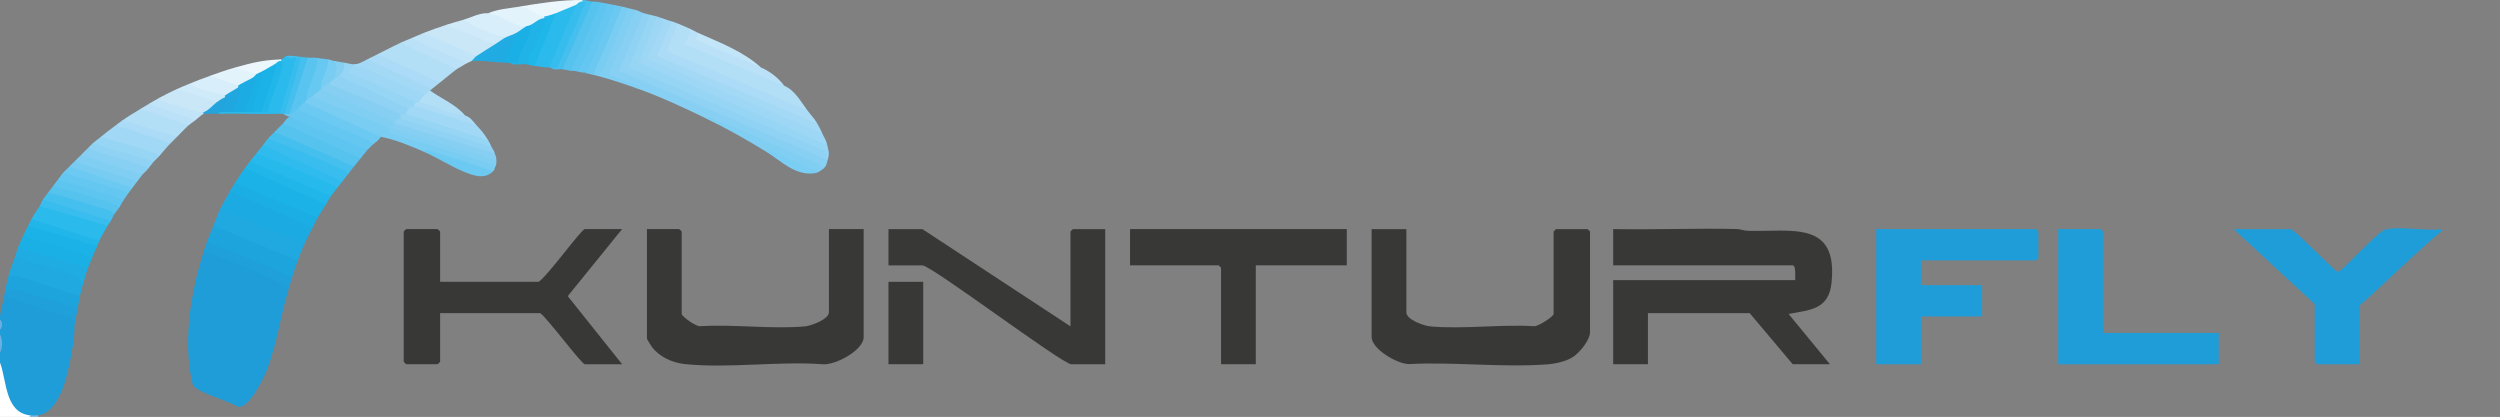 <?xml version="1.0" encoding="UTF-8"?>
<svg id="Layer_1" xmlns="http://www.w3.org/2000/svg" version="1.1" viewBox="0 0 1510.98 252.01">
  <rect x="0" y="0" width="1510.98" height="252.01" fill="#808080" stroke="none"/>
  <!-- Generator: Adobe Illustrator 29.0.1, SVG Export Plug-In . SVG Version: 2.1.0 Build 192)  -->
  <defs>
    <style>
      .st0 {
        fill: #6bc9f1;
      }

      .st1 {
        fill: #45bfee;
      }

      .st2 {
        fill: #86cff3;
      }

      .st3 {
        fill: #ecf7fd;
      }

      .st4 {
        fill: #79cdf3;
      }

      .st5 {
        fill: #2bbaec;
      }

      .st6 {
        fill: #c2e4f8;
      }

      .st7 {
        fill: #56c3ef;
      }

      .st8 {
        fill: #21a7e0;
      }

      .st9 {
        fill: #64c7f1;
      }

      .st10 {
        fill: #6bafe0;
      }

      .st11 {
        fill: #6aafe0;
      }

      .st12 {
        fill: #b2def6;
      }

      .st13 {
        fill: #79ccf2;
      }

      .st14 {
        fill: #abdbf6;
      }

      .st15 {
        fill: #c2e5f8;
      }

      .st16 {
        fill: #5dc5f0;
      }

      .st17 {
        fill: #6cc9f1;
      }

      .st18 {
        fill: #1baee5;
      }

      .st19 {
        fill: #cfeaf9;
      }

      .st20 {
        fill: #c1e4f8;
      }

      .st21 {
        fill: #1fb6ea;
      }

      .st22 {
        fill: #cae7f8;
      }

      .st23 {
        fill: #1fa0da;
      }

      .st24 {
        fill: #59c4f0;
      }

      .st25 {
        fill: #90d2f3;
      }

      .st26 {
        fill: #fff;
      }

      .st27 {
        fill: #20a8e0;
      }

      .st28 {
        fill: #1ea4dd;
      }

      .st29 {
        fill: #81b9e4;
      }

      .st30 {
        fill: #20b6ea;
      }

      .st31 {
        fill: #24a4dd;
      }

      .st32 {
        fill: #a3d9f5;
      }

      .st33 {
        fill: #9ed7f5;
      }

      .st34 {
        fill: #1fb3e7;
      }

      .st35 {
        fill: #20abe2;
      }

      .st36 {
        fill: #d8eefb;
      }

      .st37 {
        fill: #7acdf3;
      }

      .st38 {
        fill: #383837;
      }

      .st39 {
        fill: #1babe2;
      }

      .st40 {
        fill: #2abaec;
      }

      .st41 {
        fill: #36bdee;
      }

      .st42 {
        fill: #67c8f1;
      }

      .st43 {
        fill: #96d5f4;
      }

      .st44 {
        fill: #bae1f7;
      }

      .st45 {
        fill: #e2f3fc;
      }

      .st46 {
        fill: #78ccf2;
      }

      .st47 {
        fill: #2fbbed;
      }

      .st48 {
        fill: #1aafe5;
      }

      .st49 {
        fill: #39bdee;
      }

      .st50 {
        fill: #a0d8f5;
      }

      .st51 {
        fill: #1cabe2;
      }

      .st52 {
        fill: #25b9ec;
      }

      .st53 {
        fill: #1e9dd8;
      }

      .st54 {
        fill: #1face3;
      }

      .st55 {
        fill: #d0eaf9;
      }

      .st56 {
        fill: #1ab2e7;
      }

      .st57 {
        fill: #87d0f3;
      }

      .st58 {
        fill: #80cef2;
      }
    </style>
  </defs>
  <path class="st53" d="M1475.98,138.46v1c-17.3,14.32-33.07,30.51-50,45.32v35.36h-25.5c-.11,0-1.5-1.39-1.5-1.49v-34.86l-49-45.32h34.5c1.91,0,24.44,23,28.14,25.83,2.61.45,24.03-24.29,29.11-25.58,8.82-2.24,24.63,1.16,34.26-.24Z"/>
  <path class="st53" d="M2,181.29l1.55-3.41c10.36,2.49,20.58,5.68,30.65,9.56,9.01,1.16,12.61,4.09,10.8,8.79.3,7.02-1.77,18.07-3.29,25.11-2.13,9.8-6.98,28.05-18.71,29.68-1.23.89-3.76.88-5,0-9.8,2.03-14.01-7.21-16-15.34l-2-16.53v-5.98c.85-3.58.88-7.38,0-10.96v-2.99c.82-1.89.82-4.08,0-5.98.03-.65-.06-1.34,0-1.99.23-2.51,1.5-7.01,2-9.96Z"/>
  <path class="st26" d="M18,251.01c.87.28.86.62,0,1H0v-32.87c4.15,10.82,2.88,30.05,18,31.87Z"/>
  <path class="st11" d="M0,213.16v-10.96c1.66,2.33,1.71,8.43,0,10.96Z"/>
  <path class="st10" d="M0,199.22v-5.98c1.64,1,1.61,5.03,0,5.98Z"/>
  <path class="st29" d="M23,251.01v1h-5v-1c1.29.16,3.73.18,5,0Z"/>
  <path class="st38" d="M974.99,138.46c24.81.45,49.72-.59,74.54-.04,2.36.05,4.55,1.01,6.92,1.08,26.31.74,54.4-6.56,50.53,31.32-1.65,16.14-12.63,16.47-25.98,18.93l24.99,30.38h-22.5l-26-30.88h-61.5v30.88h-21v-50.8h110c0-1.66.58-8.96-1.5-8.96h-108.5v-21.91Z"/>
  <path class="st38" d="M849.99,138.46v50.3c0,4.47,10.57,8.16,14.46,8.51,20,1.78,42.68-1.36,62.98-.1,2.39-.02,11.56-5.86,11.56-7.41v-49.8c0-.11,1.39-1.49,1.5-1.49h19c.11,0,1.5,1.39,1.5,1.49v60.76c0,4.81-6.13,12.2-10.06,14.88s-10.48,4.2-15.4,4.58c-26.93,2.11-56.7-1.56-83.93-.14-6.92.08-22.61-9.1-22.61-16.33v-65.24h21Z"/>
  <path class="st38" d="M500.99,138.46h21v65.24c0,7.99-16.95,16.94-24.46,16.47-26.84-2.05-57.53,2.67-83.91-.16-7.28-.78-15.19-4.39-19.62-10.33-.56-.75-3-4.69-3-4.98v-66.24h19.5c.11,0,1.5,1.39,1.5,1.49v49.8c0,1.4,8.94,8.09,11.59,7.38,20.28-1.2,42.96,1.9,62.95.13,3.81-.34,14.46-4.36,14.46-8.51v-50.3Z"/>
  <path class="st38" d="M266,170.33h59.5c4.79-2.64,25.87-31.87,28-31.87h22.5l-32.86,40.52,32.86,41.16h-22.5c-2.06,0-22.78-28.06-27-30.88h-60.5v29.38c0,.11-1.39,1.49-1.5,1.49h-19c-.11,0-1.5-1.39-1.5-1.49v-78.69c0-.11,1.39-1.49,1.5-1.49h19c.11,0,1.5,1.39,1.5,1.49v30.38Z"/>
  <path class="st53" d="M1160.98,157.38v14.94h37v18.93h-37v28.89h-27v-81.68h96.5c.11,0,1.5,1.39,1.5,1.49v15.94c0,.11-1.39,1.49-1.5,1.49h-69.5Z"/>
  <path class="st38" d="M646.99,197.23v-57.27c0-.11,1.39-1.49,1.5-1.49h19.5v81.68h-20.5c-5.41,0-84.59-59.76-90-59.76h-20.5v-21.91h20.5l89.5,58.77Z"/>
  <path class="st38" d="M813.99,138.46v21.91h-55v59.76h-21v-58.27c0-.11-1.39-1.49-1.5-1.49h-53.5v-21.91h131Z"/>
  <path class="st53" d="M174,176.31c-4.39,14.91-6.63,30.67-11.96,45.36-2.09,5.76-11.08,25.33-18.3,24.2-4.79-3.41-24.92-8.78-26.99-13.03-1.37-2.81-2.56-13.51-2.79-17.14-1.34-21.37,2.65-43.1,9.04-63.29l1.32-1.92c16.97,5.35,33.94,12.7,49.81,20.94l-.13,4.88Z"/>
  <path class="st53" d="M1270.98,201.21h70v18.93h-97v-81.68h25.5c.11,0,1.5,1.39,1.5,1.49v61.26Z"/>
  <rect class="st38" x="536.99" y="170.33" width="21" height="49.8"/>
  <path class="st57" d="M388.99,7.97l1.57,1.4c-5.09,10.93-9.52,21.82-13.3,32.67l121.04,51.68,1.69,2.89v1c-.59,2.03-.38,2.31-2,3.98l-2.04.8c-21.64-10.78-46.5-21.54-68.95-30.69-13.25-6.44-27.14-12.93-41-17.93-6.14-3.17-12.57-5.87-19.28-8.09-.06-.36-.15-.71-.3-1.03-.88-1.87,13.16-33.86,15.28-38.36l2.3-.33c2.1.55,3.7,1.62,5,1.99Z"/>
  <path class="st12" d="M415.99,16.94c3.02,1.58,3.29,4.57.82,8.96l48.4,20.1,8.78,5.8c6.6,2.89,10.06,9.72,14,14.94l-1.42,1.57-83.84-35.51c-3.13-4.04,3.24-15.3,6.26-18.85,2.38.9,4.66,2.03,7,2.99Z"/>
  <path class="st43" d="M396.99,9.97l1.56,1.53c-3.75,8.79-6.7,17.34-8.87,25.66l107.33,47.02,2.98,3.48c1.09,4.75,1.37,5.19,0,9.96v-1c-1.58-.97-2.42-2.21-2.53-3.73l-117.76-50.04c-1.13-.84-1.45-2.03-1.31-3.4l12.3-30.15,2.3-.34c1.21.37,2.52.52,4,1Z"/>
  <path class="st25" d="M392.99,8.97l-13,31.87,119.38,50.7.62,5.08-126-53.8,15-34.85c1.22.35,2.43.52,4,1Z"/>
  <path class="st33" d="M399.99,10.96c2.05.89,2.95,2.01,2.71,3.38-3.17,6.95-5.87,13.74-8.11,20.35l98.87,42.31,3.52,3.68c1.16,2.6,2.21,3.52,3,6.97l-113.58-49.76,10.58-27.93c1.01.33,1.99.66,3,1Z"/>
  <path class="st39" d="M189,137.46c-1.45,2.85-3.85,7.3-5,9.96l-1.62,1.49c-16.34-6.7-32.68-13.4-49.03-20.11l-.35-2.3c1.7-3.48,4.05-7.53,6-10.96.4-.67,1.15-1.65,1.65-1.45,15.56,6.14,33,13.78,48.07,21.07l.29,2.3Z"/>
  <path class="st28" d="M180,157.38c-1.24,3.33-2.92,8.49-4,11.95-15.48-6.35-31.18-13.03-47.1-20.02l-3.9-2.89c1.29-3.62,2.52-6.47,4-9.96l1.62-1.49c16.34,6.7,32.68,13.4,49.03,20.11l.35,2.3Z"/>
  <path class="st27" d="M184,147.42c-1.18,2.72-2.96,7.18-4,9.96l-51-20.92c1.31-3.08,2.56-7.01,4-9.96l51,20.92Z"/>
  <path class="st32" d="M405.99,12.95c.99.41,1.6,1.09,1.23,2.08l-7.57,17.71,88.56,37.38,5.78,4.6c1.48,2.49,1.86,3.42,3,5.98l-104.93-44.9c-1.06-1.48,7.2-17.15,8.18-20.15.6-1.84,1.14-2.9-.25-4.67,2.01.68,3.99,1.26,6,1.99Z"/>
  <path class="st56" d="M197,123.52c-1.43,2.28-3.91,6.01-5,7.97l-1.62,1.48c-16.02-6.7-32.04-13.4-48.07-20.11l-.32-2.29c1.86-3.04,3.98-6.02,6-8.96l1.66-1.44c15.68,7.01,31.37,14.03,47.06,21.05l.27,2.31Z"/>
  <path class="st13" d="M189,57.78c2.45-.46,5.18.27,8.17,2.21l32.25,12.8c3.9,1.63,7.38,4.1,10.42,7.4l59.24,17.88c.58,1.03.27,2.43-.08,3.53-.32.75-.17,1.2-1,1.99l-3.58.09c-13.14-4.12-25.94-8.14-38.42-12.04-8.16-3.53-17.32-7.42-26-8.96-.5.79-1.21,1.33-2.18,1.2-14.52-6.6-29.05-13.21-43.58-19.82l-.24-2.3c-1.3-1.43-.72-1.99,1-1,.88-2.94,2.21-3.94,4-2.99Z"/>
  <path class="st14" d="M408.99,13.95c.39,2.08-.45,3.53-1.13,5.34-1.06,2.78-5.81,10.34-3.88,12.08l84.01,35.37c2.17,2.88,3.82,4.3,6,7.97l-97-40.85,9-20.91c.99.36,2.04.63,3,1Z"/>
  <path class="st2" d="M199,49.81l2.05-.32,40.68,17.15c2.42,1.24,2.37,2.4.27,4.08.86.29.85.62,0,1l-.32,1.84,54.4,16.51,2.92,2.57c.45,1.55.92,1.56,1,3.98-.41,1.4-1.56,1.67-3.43.82l-59.68-18.16c-1.74-.82-1.6-2.89-1.19-4.63l-41.44-18.56-.26-2.3c.67-2.68,2.2-4.29,5-3.98Z"/>
  <path class="st58" d="M194,53.79l42.41,19.03c2.46,1.14.94,2.82.58,4.87l63.01,18.93c.09,2.63-.03,2.73-1,4.98.58-2.69-1.37-1.91-2.97-2.47-19.85-6.94-40.35-12.33-60.42-18.62-1.89-.27-.62-2.59-.74-2.69-3.69-3.09-33.33-13.65-40.53-16.88-1.86-.83-3.96-1.6-5.33-3.16.42-2.81,2.16-4.21,5-3.98Z"/>
  <path class="st27" d="M50,172.32c-.7,2.53-1.41,5.42-2,7.97-14.56-3.76-28.89-8.08-43-12.95,1.13-4.35,2.54-7.81,4-11.95.23-.74.78-1.82,1.25-1.69,5.58,1.47,35.43,10.25,38.14,12.33,1.38,1.61,1.92,3.71,1.61,6.3Z"/>
  <path class="st12" d="M242,25.9c1.65-.23,3.13-.3,4.74.02,1.76.35,27.69,12.36,28.8,13.5.57.58.52,1.58.47,2.42-2.99,2.16-6.86,5.51-10,7.97l-3.13.79-34.36-15.31-.52-2.41c4.72-2.3,9.15-4.76,14-6.97Z"/>
  <path class="st5" d="M65,136.47c-1.49,2.67-3.79,6.49-5,8.96-.3.63-.86,1.79-1.25,1.7-10.07-2.35-30.08-8.28-39.24-12.39l-.52-2.25c1.67-3.08,3.3-5.21,5-7.97,1.42-1.69,3.89-1.66,7.4.08,3.92.95,32.63,8.81,33.33,10.41.19.44.25.94.27,1.46Z"/>
  <path class="st22" d="M270,14.95l5.18-.02c7.74,3.18,15.48,6.37,23.24,9.57l.59,2.4c-1.58,4.41-6.32,7.39-11,6.97l-2.44,1.11c-1.58,0-27.93-11.51-29.02-12.65-.58-.6-.58-1.56-.54-2.41,4.96-1.94,8.95-3.32,14-4.98Z"/>
  <path class="st28" d="M5,167.34c1.7-1.36,2.95-.76,4.76-.33,11.19,2.65,23.84,7.57,35.06,11.02,1.69.52,3.79-.7,3.18,2.26-.37,1.6-.6,3.96-1,5.98l-1.24,1.71-37.33-11.35c-2.47,1.31-4.28,1.21-5.44-.32.61-3.02,1.22-5.98,2-8.96Z"/>
  <path class="st23" d="M125,146.43c16.04,5.99,32.24,12.51,47.89,19.57,1.46.66,3.55,1.24,3.1,3.34-.7,2.24-1.33,4.69-2,6.97.35-2.77-.32-2.9-2.44-4.05-11.51-6.22-30.74-13.81-43.3-18.64-1.71-.66-3.41-1.22-5.27-1.22.66-2.1,1.26-3.91,2-5.98Z"/>
  <path class="st40" d="M347.99,2.99c.71.3,1.74.93,1.58,1.39-1.61,4.71-13.26,33.58-15.03,35.56l-2.55.89c-3.41-.05-5.87-.72-9-1-.71-.3-1.74-.89-1.6-1.38.92-3.25,10.24-26.63,11.46-28.1l3.14-2.4c1.29-3.79,8.39-6.81,12-4.98Z"/>
  <path class="st18" d="M192,131.49c-1.04,1.86-2.01,4.04-3,5.98l-50-21.91c.94-1.65,2-3.35,3-4.98l50,20.92Z"/>
  <path class="st54" d="M53,162.36c-.96,2.86-2.19,7.02-3,9.96l-2.72-4.76-38.28-12.17c.7-2,1.2-3.98,2-5.98l1.23-1.71c13.41,4.13,26.82,8.27,40.24,12.41l.53,2.25Z"/>
  <path class="st50" d="M103,86.66c-2.42,2.48-4.67,5.38-7,7.97-10.06-1.82-21.49-5.53-31.75-8.85-.63-.2-1.18-.69-1.74-1.23s-1.06-1.2-1.52-1.87c3.3-2.73,5.56-4.45,9-6.97l3.81-.84,28.44,9.44.75,2.35Z"/>
  <path class="st47" d="M207,109.57c-1.25,1.69-3.01,3.57-4,4.98-15.3-5.84-30.47-12.31-45.51-19.41l-2.49-2.51c1.41-1.8,2.52-3.21,4-4.98l1.68-1.43c15.35,7.01,30.7,14.02,46.06,21.03l.26,2.31Z"/>
  <path class="st56" d="M17,136.47c6.74-.22,40.17,8.41,41.18,10.28.5,1.24.18,2.49-.18,3.66-.93,2.12-2.21,4.92-3,6.97l-37.91-11.69c-1.33-.79-2.35-1.88-3.09-3.25.92-2.01,2-4,3-5.98Z"/>
  <path class="st30" d="M200,118.54c-.87,1.3-2,3.39-3,4.98l-49-21.91c.96-1.4,2.02-2.64,3-3.98l2.16-1.25,46.53,19.87.3,2.3Z"/>
  <path class="st12" d="M85,65.75l4.26-.64c7.99,2.75,15.99,5.49,24,8.24l.74,2.36c-2.07,1.83-4.79,4.83-7,6.97l-3.02,1.17c-1.78-.09-27.64-7.77-28.82-8.7-.77-.6-1.28-1.06-1.15-2.43,3.7-2.58,7.19-4.63,11-6.97Z"/>
  <path class="st52" d="M155,92.64c15.02,6.47,30.57,12.16,45.39,19.08,1.47.69,3.11.53,2.61,2.83-.99,1.42-2.38,3.06-3,3.98l-49-20.92c1.3-1.78,2.68-3.29,4-4.98Z"/>
  <path class="st9" d="M180,65.75c1.53-.23,3.11-.31,4.59.21,5.14,1.79,40.03,16.86,41.41,18.66,1,.63.67,1.65-1,3.04-.9.9-2.26,2.18-3,2.99-16.47-3.3-33.04-10.61-47-19.92-1.34-.56-2.79-1.17-4-1.99.1-.91.45-.86,1,0,1.12-2.58,2.1-2.69,3,0,1.51-2.82,3.18-3.82,5-2.99Z"/>
  <path class="st50" d="M288,75.71c2.99,3.09,4.72,5.33,7,8.96-.22.84-.71,1.46-1.37,1.26l-48.06-15.06-.57-2.14c-1.83-2.16-.8-4,2-2.99-1.27-2.69.55-3.62,3-1.99.43-.43.83-.77,1.48-.79,2.85-.08,25.03,7.05,29.1,8.52,2.78,1,5.05,2.45,7.42,4.22Z"/>
  <path class="st44" d="M421.99,19.93c1.1.57,1.62,1.63,1.56,3.18,12.69,4.87,24.83,10.78,36.44,17.74,5.34,2.18,10.59,6.4,14,10.96l-60-24.92c-.45-.59,4.78-7.71,2-9.95,2.47,1.02,4.11,2.15,6,2.99Z"/>
  <path class="st1" d="M214,100.61c-1.33,1.63-2.72,3.32-4,4.98-12.85-5.14-27.53-11.12-40.95-16.96-2.65-1.15-4.89-3.07-7.05-4.95,1.46-1.66,2.73-2.64,4-3.98l2.16-1.18c15.2,6.56,30.38,13.16,45.55,19.8l.29,2.3Z"/>
  <path class="st43" d="M214,38.85c.87.28.86.62,0,1,.88.94.82,1.95-.18,3.03l37.89,16.58.29,2.3c.61,2.05,0,2.37-2,1.99-.94.65-2.22,1.28-3,1.99l-1.45,1.47c-13.46-6.32-26.9-12.68-40.34-19.08l-.21-2.31c-.33-2.49.62-7.13,3-7.97,1.91.27,4.26,1.04,6,1Z"/>
  <path class="st7" d="M218,95.63c-1.36,1.59-2.67,3.35-4,4.98l-48-20.92c1.68-1.78,3.28-3.28,5-4.98l1.58-1.27c15.08,6.47,30.13,13.09,45.14,19.88l.28,2.31Z"/>
  <path class="st36" d="M295,7.97c5.66-.64,11.25.93,16.8,4.69,3.1.43,5.17,1.52,6.2,3.28,1.2,2.64-4.13,6.39-6,3.98-1.78,2.45-4.18,5.71-7,2.99-4.64,2.1-22.61-5.62-24.33-8.99-.31-.61-.51-1.28-.67-1.97,4.63-1.26,9.58-4.2,15-3.98Z"/>
  <path class="st16" d="M222,90.65c-1.25,1.37-2.58,3.32-4,4.98l-47-20.92c1.21-1.2,1.95-3.31,4-3.98,15.68,6.59,31.23,13.54,47,19.92Z"/>
  <path class="st48" d="M14,142.44c12.38,4.76,25.98,7.42,38.29,12.22,1.57.61,3.23.27,2.71,2.72-.61,1.59-1.55,3.64-2,4.98l-42-12.95c.97-2.41,1.92-4.62,3-6.97Z"/>
  <path class="st49" d="M162,83.68c14.27,5.67,28.7,11.39,42.67,17.76,1.73.79,5.77,1.64,5.33,4.16-1,1.3-2.03,2.67-3,3.98l-48-21.91c1.03-1.23,1.81-2.64,3-3.98Z"/>
  <path class="st23" d="M47,186.27c-.63,3.17-1.41,5.96-1.19,9.3l-.81.66c-.05-1.29.25-2.6-.1-3.87-13.42-2.66-27.06-9.42-40.19-12.36-2.16-.48-1.17-1.13-2.71,1.29.29-1.7.66-3.3,1-4.98l5.25-1.81,38.75,11.77Z"/>
  <path class="st17" d="M230,82.68c-.96,2.37-3.45,3.44-5,4.98.5-2.45-2.99-3.07-4.65-3.83-13.38-6.09-27.65-10.97-40.35-18.09-1.85-2.26,1.6-5.99,4-3.98l46,20.92Z"/>
  <path class="st58" d="M497.99,101.6c-1.05,1.09-3.62,2.75-5,2.99-9.72-3.85-19.72-8.16-30-12.95-11.97-7.36-23.34-13.77-36-19.92.98-2.09,3.08-.37,4.36.14,18.97,7.58,38.59,16.3,57.32,24.58,2.95,1.31,7.17,2.84,9.32,5.16Z"/>
  <path class="st40" d="M179,34.87c.93.05,1.42.35,1.19,1.05l-9.47,32.09-1.71.73c-12.29.46-24.7-.33-37,0-1.79-3.1,1.9-4.34,3-1,1.88-2.76,4.11-2.73,6,0,2.44-2.49,4.55-2.47,7,0,1.47-2.52,2.53-2.52,4,0,1.59-2.81,4.38-2.75,6,0,.56-1.37,1.14-1.93,2.55-1.98,3.02-9.65,6.31-19.5,9.45-28.89-.87-.28-.86-.62,0-1,.73-.03,2.28-1.91,3-1.99,2.12.29,4.12.62,6,1Z"/>
  <path class="st22" d="M107,53.79c5.55-.48,18.49,2.86,23.26,5.62l.74,2.34c1.69,3.45-4.67,7.04-8,5.98-2.44,4.19-26.34-4.73-27.39-6.18-.98-.71-.52-1.64,1.39-2.79,3.54-1.87,6.32-3.3,10-4.98Z"/>
  <path class="st32" d="M261,53.79c-.36.29-.64.69-1,1,.58,2.86-.63,3.63-3,1.99l-1.91,1.25c-13.3-5.4-26.62-10.81-39.94-16.24l-1.14-1.95v-1c3.3-.09,5.24-1.68,8-2.99l3.93-.39,34.84,16.02.23,2.3Z"/>
  <path class="st58" d="M383.99,5.98l-16.01,38.83,18.75,7.76-.75,1.23c-7.49-2.7-17.38-6.03-25-7.97-.74-1.39-.17-2.91,1.71-4.57l14.99-35.95,2.3-.32c1.33.33,2.67.65,4,1Z"/>
  <path class="st14" d="M228,32.88l38,16.93c-1.66,1.3-3.37,2.65-5,3.98l-39-17.93c1.95-.92,4.01-2.02,6-2.99Z"/>
  <path class="st45" d="M314,3.99c5.31-.42,12.7,1.2,15,5.98.87.28.86.62,0,1-1.1,2.67-5.3,5.75-8,3.98-.88,2.45-1.19,3.27-3,1-7.53.49-16.27-7.7-23-7.97,6.02-2.55,12.65-2.91,19-3.98Z"/>
  <path class="st44" d="M249,22.92l4.05-.03,25.8,11.64c3.27.48,5.59,2.17,2.15,4.32-1.6,1.12-3.87,2.17-5,2.99l-34-15.94c2.45-1.12,4.57-1.96,7-2.99Z"/>
  <path class="st9" d="M370.99,2.99l2.37,1.02c-4.76,13.44-10.33,26.74-16.72,39.91l-4.64-.09c-1.51-.3-3.62-.77-5-1,7.13-13.01,13.46-26.62,19-40.84,1.71.28,3.32.66,5,1Z"/>
  <path class="st24" d="M190,34.87l2.93.91c2.56,2.38-5.2,21.58-7.93,24.99-.36.29-.64.71-1,1-1.74,1.38-2.94,3.15-4,3.98-1.73,1.36-2.71,2.46-5,2.99-.46-.23-.88-.48-1.12-.85-.93-1.41,8.46-28.44,9.87-32.22.24-.64,1.42-.74,2.26-.8,1.32.1,2.69-.13,4,0Z"/>
  <path class="st30" d="M60,145.43c-.62,1.27-1.27,3.32-2,4.98.58-2.65-1.34-1.95-2.96-2.48-12.57-4.1-25.36-7.73-38.04-11.47.67-1.32,1.3-2.68,2-3.98l41,12.95Z"/>
  <path class="st20" d="M256,19.93l32,13.94c1.13,1.33.13,2.32-3,2.99-.87.59-2.57.99-4,1.99.61-2.73-1.49-1.83-2.93-2.5-9.67-4.5-19.85-8.06-29.06-13.43,2.37-1.01,4.54-2.02,7-2.99Z"/>
  <path class="st1" d="M357.99,1c.69.4,1.66,1.12,1.46,1.64-1.88,4.91-15.57,37.48-17.15,38.91l-2.31.29c-2.19-.25-5.59.91-7-1-.11-1.49.74-2.15,2.55-2,5.52-12.65,11.01-25.26,16.45-37.84-.87-.28-.86-.62,0-1,2.4.02,4.03.8,6,1Z"/>
  <path class="st25" d="M242,71.72c.41-.91,1.69-1.15,2.68-1.13l49.43,15.49,2.89,2.58c.67,1.41,1.33,1.66,2,3.98l-60-17.94c-.77-2.9,2.65-2.67,3-2.98Z"/>
  <path class="st35" d="M312,19.93c.8.37,1.19.99,1.45,1.79.3.9-6.02,16.93-8.45,16.14-6.68-.17-13.27-1.57-20-1,.77-.53,1.78-2.18,3-2.99,3.56-2.36,7.36-4.74,11-6.97-.72-3.76,2.99-4.21,6-3.98,1.58-.93,5.13-1.94,7-2.99Z"/>
  <path class="st36" d="M127,45.82c5.01-.42,15.27,1.26,17,5.98.82.33.82.66,0,1,.87,2.97-5.66,6.88-8,4.98-6.32,1.97-18.43-1.37-22-6.97,4.48-1.86,8.32-3.33,13-4.98Z"/>
  <path class="st1" d="M69,129.49c-.53.87-1.14,2.51-2,3.98l-1.64,1.29c-12.94-3.91-25.96-7.86-38.84-11.99l-.52-2.25c.94-1.44,2.06-2.64,3-3.98.78-.36,1.56-.68,2.37-.86,3.57-.8,32.84,7.8,37.68,11.05.59.39.22,1.82-.06,2.76Z"/>
  <path class="st43" d="M295,84.67c1.14,1.81,1.21,2.32,2,3.98l-55-16.93c.17-.15-.17-.84,0-1-.95-2.91.66-3.66,3-1.99l50,15.94Z"/>
  <path class="st16" d="M365.99,2c1.49,1.76.48,2.68-.11,4.31-3.43,9.38-10.14,25.51-14.82,34.1-1.15,2.11-1.28,2.77-4.07,2.43-.63-.1-1.37.1-2,0,.03-2.75.48-5.43,1.35-8.04,5.61-11.01,10.16-22.27,13.65-33.8,2.19.25,3.93.66,6,1Z"/>
  <path class="st49" d="M67,133.48c-.65,1.11-1.52,2.13-2,2.99l-41-11.95c.65-1.06,1.04-2.52,2-3.98l41,12.95Z"/>
  <path class="st9" d="M77,117.54c-.64.9-1.35,2.03-2,2.99l-1.69,1.57c-12.49-3.73-24.98-7.46-37.47-11.2l-.83-2.33c1.03-1.28,1.94-2.75,3-3.98,5.53-1.91,38.96,8.71,39.9,10.64l-.9,2.31Z"/>
  <path class="st7" d="M72,125.51c-.99,1.53-2.44,3.08-3,3.98-1.85-2.63-6.28-3.31-9.23-4.25-10.11-3.2-20.36-6.6-30.77-8.7.97-1.39,1.99-2.64,3-3.98,12.01,0,26.88,4.52,38.24,9.01,2.34.92,2.94,1.35,1.76,3.94Z"/>
  <path class="st4" d="M379.99,4.99l-15.7,37.65-3.3,3.19c-1.28-.32-2.75-.71-4-1,4.36-11.24,9.27-23.25,14.33-34.6,1.07-2.4,2.86-4.37,4.67-6.24,1.34.3,2.67.67,4,1Z"/>
  <path class="st7" d="M359.99,1c.74,1.39,3.33.09,2.53,2.01-5.55,13.37-11.76,26.55-17.53,39.83-1.7-.26-3.97-.88-5-1L357.99,1c.65.06,1.35-.08,2,0Z"/>
  <path class="st16" d="M75,120.53c-.87,1.28-1.93,3.33-3,4.98-.66-1.89-2.41-2-3.98-2.51-11.88-3.79-23.88-7.52-36.02-10.44,1.01-1.35,1.93-2.66,3-3.98l40,11.95Z"/>
  <path class="st41" d="M351.99,1l1.99.49-16.88,38.76c-.81,1.19-2.91.53-4.11.59-.33.02-.67,0-1,0l16-37.85c-1.93-1.99,2.34-3.06,4-1.99Z"/>
  <path class="st0" d="M375.99,3.99c-5.24,12.76-10.37,25.72-16.16,38.24-.68,1.47-.54,3.09-2.84,2.6-1.56-.36-3.39-.67-5-1,2.76.34,2.53.31,3.5-1.95,4.99-11.6,10.39-23.21,15.02-34.95.54-1.36,1.85-2.38.48-3.94,1.68.33,3.32.62,5,1Z"/>
  <path class="st46" d="M83,109.57c-.98,1.27-2.04,2.7-3,3.98l-1.7,1.31c-11.95-3.91-23.89-7.9-35.83-11.99l-.47-2.27c1.1-1.21,2.05-1.99,3-2.99l3.02-1.14c11.49,3.61,22.97,7.23,34.46,10.84l.51,2.25Z"/>
  <path class="st57" d="M53,89.65l4.72-.42,31.46,9.62c1.31.38,1.25,1.63-.18,3.75-1.05,1.27-2.42,2.26-3,2.99l-2.33,1.34c-11.39-3.68-22.78-7.36-34.17-11.04l-.5-2.26c1.38-1.35,2.52-2.62,4-3.98Z"/>
  <path class="st17" d="M80,113.56c-.97,1.3-2.09,2.71-3,3.98-.66-1.89-2.41-2.01-3.98-2.51-11.59-3.68-23.2-7.54-35.02-10.44,1.45-1.69,2.83-2.7,4-3.98l38,12.95Z"/>
  <path class="st43" d="M96,94.63c-1.04,1.16-2.27,2.15-3,2.99l-2.28,1.4c-11.3-3.33-22.59-6.68-33.88-10.07l-.84-2.29c1.81-1.6,3.31-2.59,5-3.98,10.13,3.26,21.07,5.78,31.03,9.44,1.54.56,3.33.61,3.97,2.52Z"/>
  <path class="st25" d="M93,97.62c-1.35,1.54-2.65,3.36-4,4.98.58-2.69-1.37-1.91-2.97-2.47-10.88-3.82-22.23-6.44-33.03-10.48.97-.89,1.76-1.89,3-2.99l37,10.96Z"/>
  <path class="st58" d="M86,105.59c-.87,1.09-2.06,2.77-3,3.98l-38-11.95c1.36-1.42,2.62-2.62,4-3.98l37,11.95Z"/>
  <path class="st17" d="M298,103.6c-5.3,5.04-11.86,2.53-17.68.18-7.88-3.18-15.93-8.51-24.32-12.13,1.48-1.83,5.17-.03,6.99.51,11.75,3.45,23.55,7.13,35.01,11.44Z"/>
  <path class="st34" d="M329,10.96c.89-.53,2.19-.67,2.5.13,1.1,2.84-8.74,22.66-10.95,26.65l-2.55,1.1c-3.18-.34-7.62,1.06-10-1,.14-1.5,1.25-2.22,3.32-2.16l6.02-13.94c.51-2.99,1.73-5.26,3.67-6.81,2.47-1.32,4.78-3.76,8-3.98Z"/>
  <path class="st3" d="M351.99,0v1c-1.87-.39-3.14,1.66-4,1.99-3.99,1.56-8.24,3.53-12,4.98-1.84,2.53-4.85,5.5-7,1.99-3.42-.26-10.65-5.96-15-5.98C326.34,1.9,339.4-.12,351.99,0Z"/>
  <path class="st55" d="M280,11.96c7.53,4.74,16.46,8.34,25,10.96-1.84,1.08-3.93,2.71-6,3.98l-29-11.95c3.75-1.23,6.21-1.95,10-2.99Z"/>
  <path class="st15" d="M459.99,40.84l-39.57-16.91,1.57-4.01c13.11,5.82,27.22,11.13,38,20.92Z"/>
  <path class="st48" d="M321,14.95c-.36,8.22-6.52,14.82-8.11,22.79-1.6.38-3.26.04-4.89.12-.99.05-2.01.03-3,0l7-17.93c1.86-1.04,4.14-2.97,6-3.98.66-.36,1.95-.44,3-1Z"/>
  <path class="st14" d="M107,82.68c-1.3,1.26-2.74,2.69-4,3.98l-33-10.96c1.36-1,2.57-1.99,4-2.99l33,9.96Z"/>
  <path class="st45" d="M142,40.84c2.55-.24,10.85.11,12.29,1.68.58.63.7,1.48.71,2.3,1.36,2.44.52,3.33-2,1.99.91,3.04-6.7,6.8-9,4.98l-17-5.98c5.13-1.81,9.7-3.5,15-4.98Z"/>
  <path class="st12" d="M281,69.73c-.21.84-.74,1.58-1.49,1.45-3.27-.55-25.58-6.82-26.2-8.04-.21-.41-.28-.89-.31-1.39-1.51-2.99.9-5.61,4-4.98.79-.74,2.13-1.25,3-1.99,6.83,4.87,15.61,8.44,21,14.94Z"/>
  <path class="st21" d="M336,7.97l-13,31.87c-2.19-.19-3.88-.88-5-1,2.86-8.15,9.31-17.99,11.61-25.95.27-.93.3-1.4-.61-1.94v-1c.95.07,5.7-1.49,7-1.99Z"/>
  <path class="st42" d="M198,35.86l2.12,1.15c-.27,6.05-2.99,11.72-6.12,16.78-1.67,1.33-3.32,2.68-5,3.98-1.31,1.01-2.7,1.96-4,2.99.63-7.57,5.6-15.72,6.61-22.91.32-2.25.43-1.76-1.61-2.99,2.68.27,5.33.66,8,1Z"/>
  <path class="st44" d="M90,62.76l4.25-.6c7.67,2.73,15.35,5.46,23.04,8.2l.71,2.37c-1.15.88-3.26,2.33-4,2.99l-29-9.96c1.63-1,3.27-1.99,5-2.99Z"/>
  <path class="st6" d="M97,58.77c-.51,2.5,1.14,2.13,2.76,2.68,4.46,1.5,19.63,6.82,23.24,6.29.87.28.86.62,0,1-1.79,1.18-3.3,2.68-5,3.98l-28-9.96c2.46-1.42,4.23-2.52,7-3.98Z"/>
  <path class="st14" d="M253,61.76c5.11.66,14.58,4.74,19.99,6.48,2.62.84,6.11.85,8.01,1.49,3.73,1.24,4.67,3.57,7,5.98l-38-11.95c.46-.32.64-1.66,2-1.99.25-.87.58-.85,1,0Z"/>
  <path class="st3" d="M170,35.86v1c-.33,2.36-1.81,3.55-4,1.99-.61,3.56-3.61,5.23-7,3.98-1.41,3.03-2.75,3.7-4,1.99l-13-3.98c11.22-3.14,16.47-4.46,28-4.98Z"/>
  <path class="st1" d="M186,34.87l-11,33.87c-.81.19-2.04-.07-3,0-.93-.05-1.41-.35-1.19-1.05l9.08-30.77-.89-2.05c-1.89-.04-4.91.69-6-1,4.83-.57,8.67.68,13,1Z"/>
  <path class="st19" d="M114,50.81c6.87,3.38,14.55,5.31,22,6.97.82.32.82.66,0,1,.05,2.92-2.47,4.55-5,2.99l-24-7.97c2.46-1.13,4.53-1.96,7-2.99Z"/>
  <path class="st37" d="M462.99,91.64c.63-1.73,3.18-.2,4.26.24,7.72,3.14,15.39,6.61,23.01,10.01,1.49.66,3.27.14,2.73,2.7-12.17,2.12-20.73-7.25-30-12.95Z"/>
  <path class="st41" d="M179,34.87c1,.02,2-.03,3,0l-10,33.86c-.33.03-.67-.02-1,0-.66.03-1.34-.02-2,0l10-33.87Z"/>
  <path class="st4" d="M202,36.86c5.78,1.87,3.32,7.44,0,10.96,1.14,2.74-.92,3.59-3,1.99-1.66,1.33-3.34,2.66-5,3.98-.94-4.44,5.45-13.09,4-17.93,1.64.2,2.98.86,4,1Z"/>
  <path class="st31" d="M135,67.74c-1.1.04-2.52-.3-3,1-2.99.08-6.01-.06-9,0v-1c2.34-.34,5.91-4.41,8-5.98,1.54-1.16,3.23-2.2,5-2.99,5.09-1.16,2.29,7.62-1,8.96Z"/>
  <path class="st2" d="M208,37.86c.11,3.66-.44,5.5-3,7.97.75,2.88-.59,3.67-3,1.99.79-3.85,2.73-7.53,0-10.96,2.05.28,4,.71,6,1Z"/>
  <path class="st25" d="M205,45.82l42,19.92c-.74.67-1.25,2.27-2,2.99-.79.76-2.21,1.24-3,1.99.5-2.32-1.13-2.14-2.61-2.83-11.73-5.48-24.47-10.48-36.47-15.52-1.5-.63-3.31-.74-3.92-2.57.93-.74,2.06-1.26,3-1.99s2.24-1.26,3-1.99Z"/>
  <path class="st33" d="M257,56.78c-1.28,1.19-2.79,3.54-4,4.98-.33-.04-.67.03-1,0l-41-17.94c-.95-1.03,2.76-3.9,3-3.97,4.54-1.38,35.7,15.87,43,16.93Z"/>
  <path class="st56" d="M158,67.74c-1.99.09-4.01-.05-6,0-.71-.37-1.63-.98-1.51-1.61.61-3.17,3.97-15.77,5.06-18.4.88-2.11,1.57-3.42,3.45-4.89,2.35-1.41,4.61-2.66,7-3.98.92-.37,2.35-.35,2.47.35,1.01,6.1-7.28,23.02-10.47,28.53Z"/>
  <path class="st51" d="M148,67.74c-2.33.04-4.67-.02-7,0l-1.78-1.52c1.54-4.64,3.13-9.11,4.78-13.42-.03-.29-.07-.9,0-1,.65-.92,7.37-3.92,9-4.98.87-.53,2.26-.78,2.56-.07,1.02,2.38-4.22,19.47-7.56,20.99Z"/>
  <path class="st30" d="M170,36.86c.84.57.99,1.19.84,2.17-1.27,8.57-7.42,19.16-8.73,28.13-.78,1.17-2.94.52-4.12.58,2.55-7.58,5.19-15.24,7.48-22.92.44-1.48,2.1-4.86.52-5.97,1.13-.63,2.01-2.25,4-1.99Z"/>
  <path class="st48" d="M152,67.74c-1.33.03-2.67-.02-4,0,1.62-5.35,3.85-10.75,5.31-16.14.39-1.45,1.62-3.79-.31-4.78.71-.46,1.3-1.55,2-1.99,1.24-.78,2.74-1.23,4-1.99l-7,24.9Z"/>
  <path class="st8" d="M141,67.74c-2,.01-4.01-.07-6,0-.3-2.47,1.49-4.64,1.85-6.78.24-1.42-.84-2.01-.85-2.18-.02-.31-.07-.9,0-1,.44-.6,6.69-4.11,8-4.98.05.42,1.18.89.85,3.17-.51,3.54-3.45,7.95-3.85,11.77Z"/>
</svg>